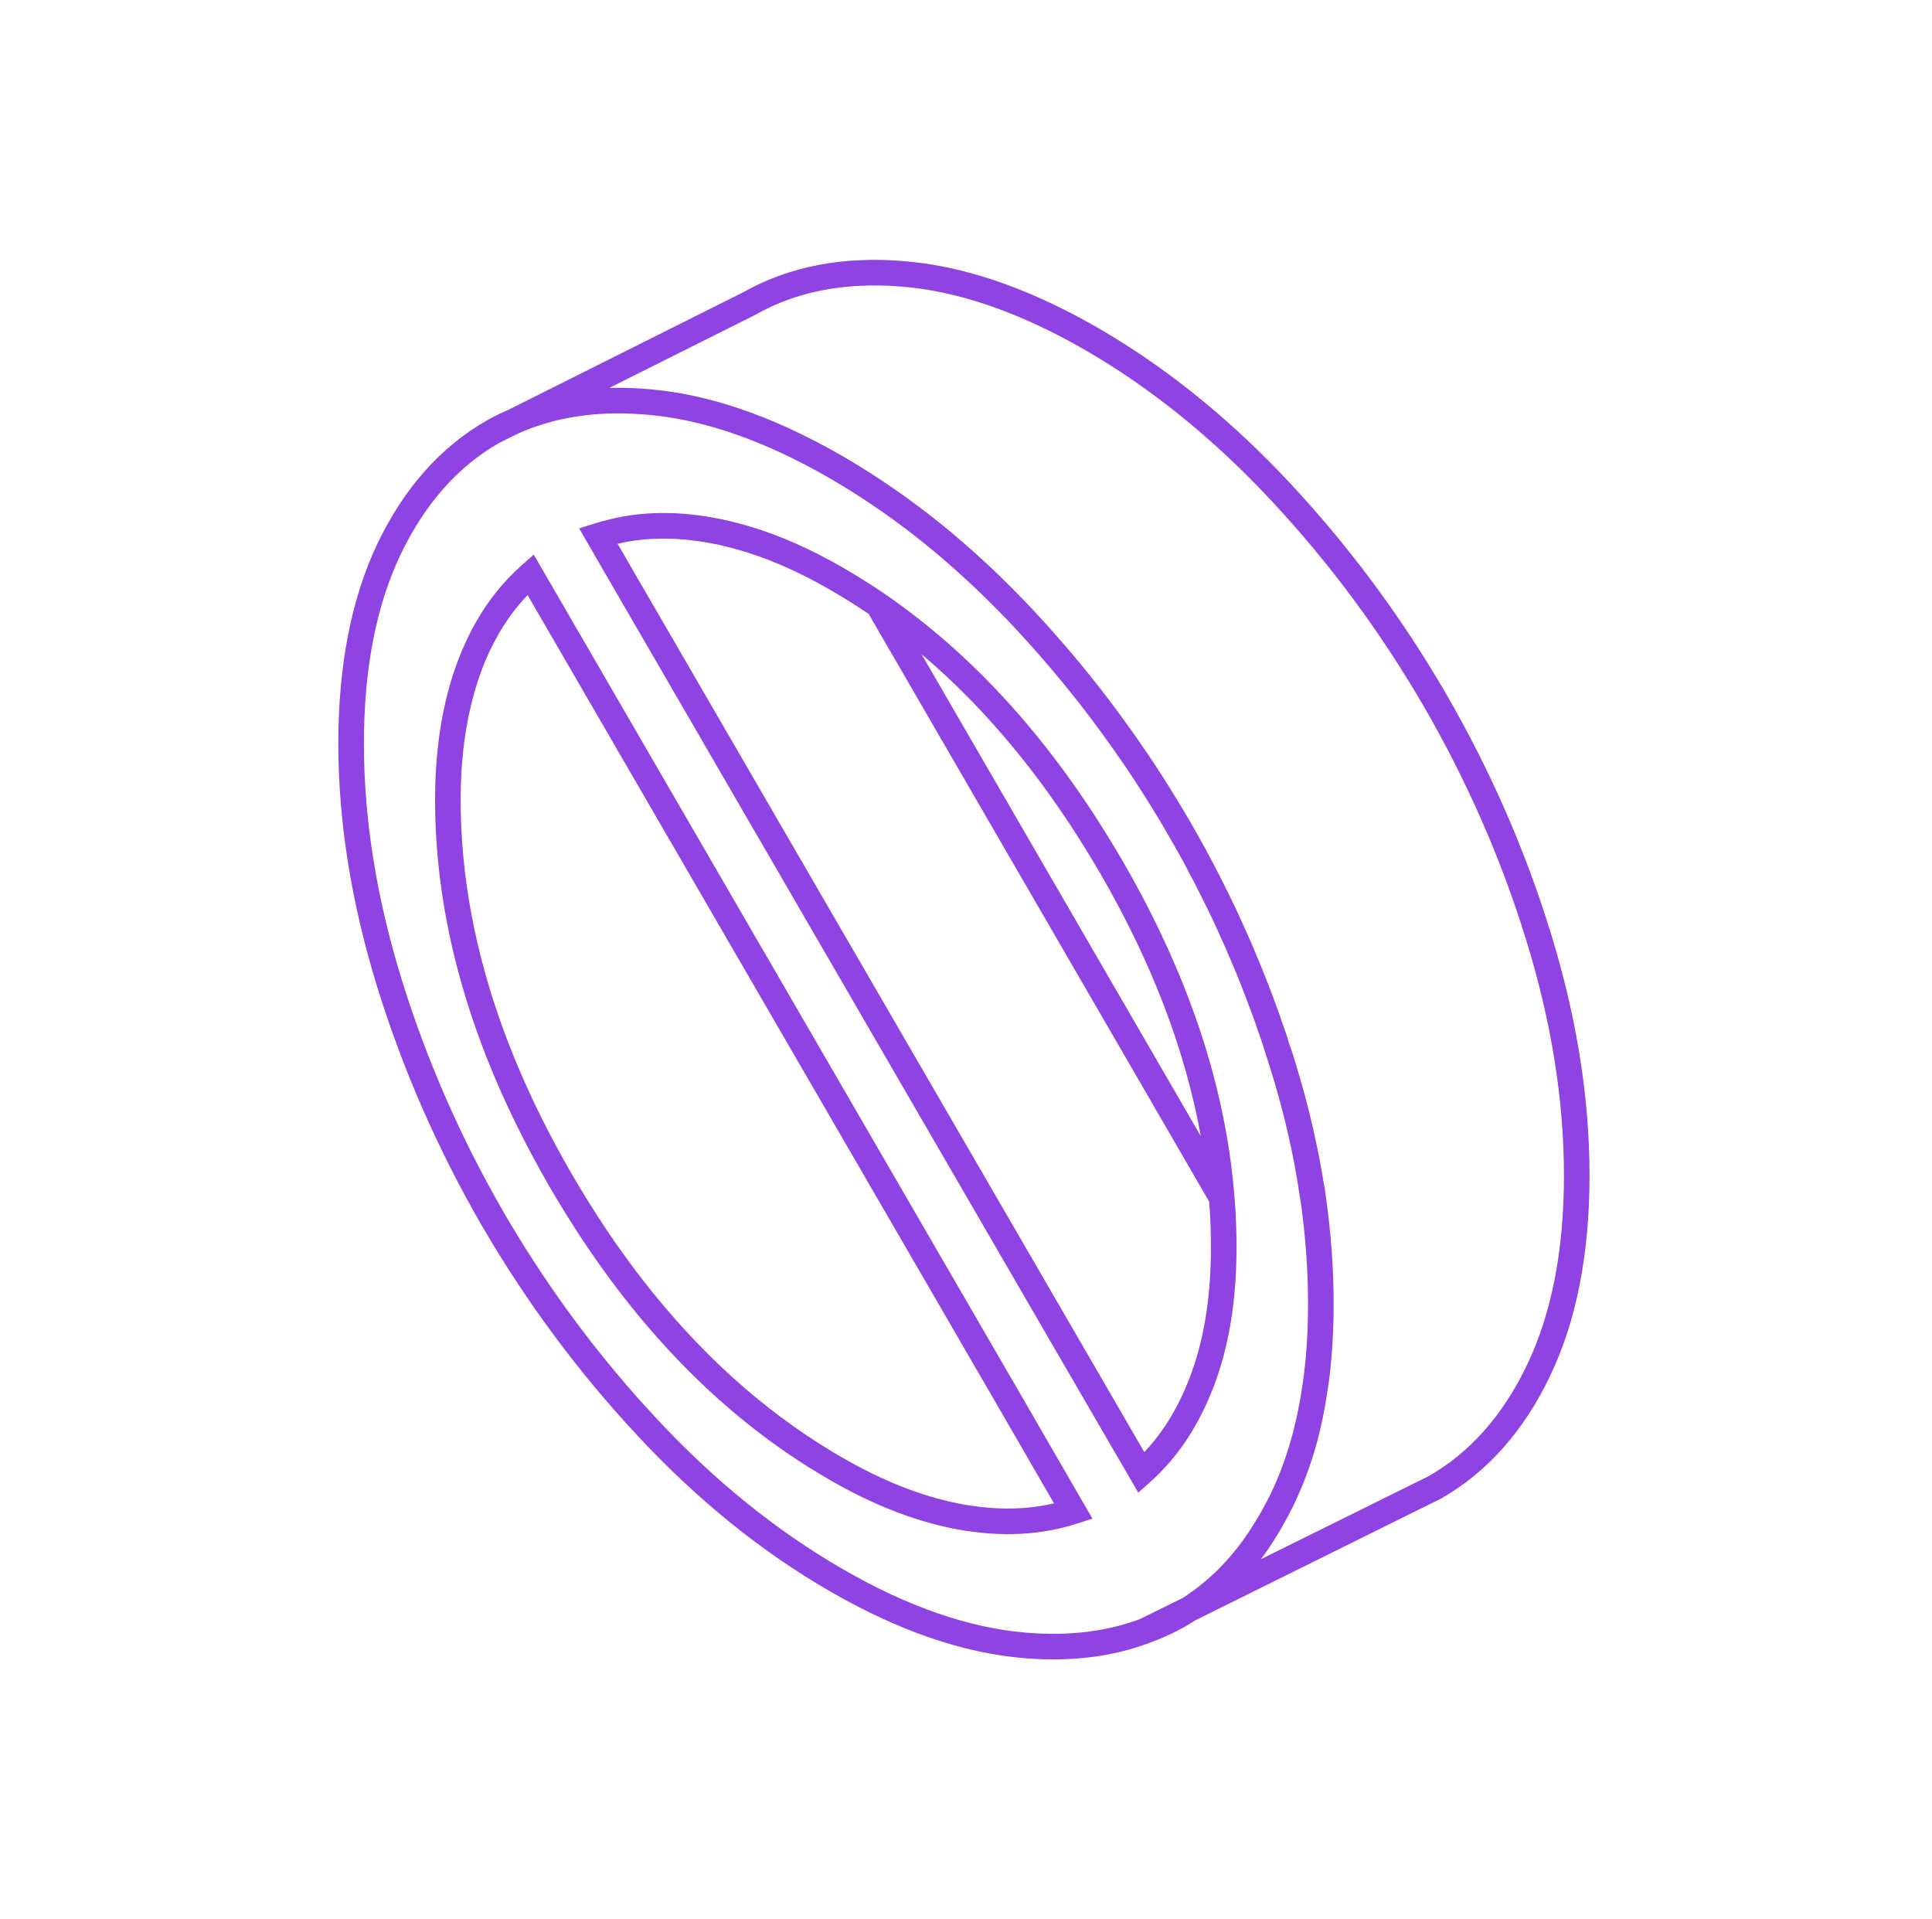 <svg xmlns="http://www.w3.org/2000/svg" fill="none" viewBox="0 0 151 150" height="150" width="151">
<path fill="#8F43E2" d="M79.439 108.41L79.439 108.411L85.378 118.682L84.201 119.063C84.024 119.121 83.847 119.175 83.668 119.227C83.311 119.329 82.95 119.42 82.585 119.499C82.403 119.538 82.22 119.575 82.036 119.608C81.668 119.675 81.296 119.73 80.92 119.773C80.168 119.86 79.402 119.901 78.621 119.895C77.75 119.888 76.86 119.821 75.953 119.7C75.816 119.682 75.679 119.662 75.541 119.642C75.365 119.615 75.189 119.588 75.012 119.558L75.009 119.557L74.389 119.438C71.287 118.806 68.096 117.538 64.833 115.647C63.763 115.03 62.714 114.372 61.685 113.673C61.604 113.617 61.523 113.561 61.441 113.505C61.263 113.382 61.084 113.258 60.906 113.133C60.846 113.091 60.787 113.047 60.727 113.005C60.528 112.863 60.329 112.72 60.131 112.574C60.101 112.552 60.072 112.53 60.042 112.508C59.83 112.351 59.619 112.193 59.409 112.033C59.319 111.965 59.23 111.895 59.141 111.826C58.983 111.705 58.826 111.583 58.67 111.459C58.587 111.393 58.504 111.327 58.421 111.261C58.251 111.125 58.081 110.988 57.912 110.85C57.843 110.793 57.775 110.736 57.706 110.679C57.538 110.54 57.371 110.4 57.205 110.259C57.131 110.196 57.057 110.132 56.983 110.068C56.809 109.919 56.635 109.769 56.462 109.616C56.386 109.549 56.31 109.481 56.233 109.413C56.084 109.28 55.934 109.147 55.786 109.012C55.653 108.891 55.522 108.769 55.39 108.646C55.303 108.566 55.216 108.485 55.129 108.403C55.01 108.292 54.892 108.179 54.773 108.066C54.646 107.944 54.518 107.822 54.392 107.698C54.283 107.592 54.175 107.486 54.066 107.379C53.95 107.264 53.834 107.148 53.719 107.032C53.627 106.94 53.536 106.847 53.444 106.754C53.29 106.596 53.136 106.437 52.982 106.277C52.921 106.213 52.86 106.149 52.799 106.085C52.644 105.922 52.489 105.757 52.335 105.591C52.251 105.501 52.167 105.41 52.084 105.319C51.956 105.18 51.829 105.04 51.702 104.899C51.596 104.782 51.49 104.664 51.385 104.545C51.291 104.439 51.196 104.333 51.102 104.226C50.984 104.09 50.865 103.954 50.747 103.816C50.605 103.651 50.464 103.485 50.323 103.317C50.265 103.249 50.207 103.18 50.149 103.111C49.998 102.93 49.847 102.747 49.696 102.562C49.63 102.482 49.565 102.401 49.499 102.32C49.339 102.123 49.181 101.925 49.023 101.725C48.978 101.669 48.934 101.613 48.89 101.557C48.752 101.381 48.616 101.205 48.48 101.027C48.39 100.912 48.3 100.796 48.212 100.68C48.072 100.495 47.934 100.31 47.795 100.123C47.737 100.045 47.679 99.968 47.621 99.89C47.489 99.711 47.359 99.531 47.228 99.351C47.149 99.241 47.068 99.131 46.989 99.02C46.881 98.87 46.775 98.717 46.668 98.564C46.569 98.424 46.47 98.284 46.372 98.143C46.279 98.009 46.188 97.873 46.096 97.738C45.998 97.596 45.9 97.453 45.804 97.31C45.711 97.172 45.62 97.032 45.527 96.894C45.424 96.738 45.319 96.583 45.217 96.426C45.095 96.24 44.976 96.052 44.855 95.864C44.537 95.367 44.223 94.863 43.911 94.353C43.781 94.138 43.649 93.924 43.52 93.708L42.958 92.754C42.891 92.638 42.824 92.52 42.758 92.404C40.914 89.187 39.358 85.985 38.094 82.8C37.974 82.498 37.857 82.196 37.742 81.894C35.258 75.358 34.003 68.89 34.003 62.492C34.003 59.732 34.278 57.182 34.82 54.848C34.919 54.423 35.026 54.006 35.143 53.596C35.201 53.391 35.261 53.187 35.323 52.985C35.448 52.583 35.582 52.187 35.724 51.799L35.726 51.794C35.749 51.73 35.775 51.667 35.799 51.605C36.201 50.548 36.664 49.557 37.19 48.633C38.175 46.902 39.377 45.406 40.802 44.151L41.718 43.346L79.439 108.41ZM41.235 46.506C40.092 47.699 39.123 49.113 38.332 50.76C38.069 51.309 37.825 51.884 37.602 52.485C37.21 53.555 36.888 54.691 36.638 55.897C36.513 56.499 36.405 57.118 36.316 57.755C36.228 58.391 36.158 59.045 36.106 59.716C36.089 59.94 36.074 60.165 36.062 60.393C36.023 61.075 36.003 61.775 36.003 62.492C36.003 68.43 37.13 74.464 39.392 80.599C39.505 80.905 39.62 81.212 39.739 81.519C40.907 84.54 42.348 87.585 44.065 90.654C44.269 91.019 44.477 91.384 44.688 91.75L44.821 91.977C46.007 94.007 47.244 95.927 48.532 97.738C48.754 98.049 48.977 98.357 49.201 98.662C49.548 99.134 49.899 99.597 50.254 100.054C54.637 105.694 59.574 110.157 65.061 113.46L65.833 113.916L65.835 113.917C65.952 113.985 66.07 114.05 66.186 114.116C68.591 115.477 70.921 116.463 73.171 117.088C73.468 117.17 73.764 117.245 74.059 117.315C74.177 117.344 74.295 117.37 74.413 117.396C74.73 117.466 75.044 117.531 75.357 117.587C76.469 117.78 77.539 117.881 78.573 117.893C79.017 117.897 79.453 117.887 79.883 117.858C80.742 117.802 81.573 117.679 82.379 117.492L77.707 109.413L41.235 46.506Z" clip-rule="evenodd" fill-rule="evenodd"></path>
<path fill="#8F43E2" d="M47.658 40.587C50.141 39.972 52.82 39.938 55.648 40.437C55.904 40.481 56.166 40.53 56.432 40.586C56.65 40.632 56.871 40.683 57.094 40.741C57.097 40.742 57.102 40.743 57.105 40.744C57.639 40.869 58.174 41.013 58.711 41.176C61.038 41.88 63.403 42.935 65.831 44.335C66.1 44.489 66.367 44.648 66.633 44.807C66.688 44.84 66.743 44.873 66.798 44.906C67.003 45.03 67.206 45.156 67.409 45.282C67.475 45.323 67.54 45.363 67.606 45.404C67.864 45.567 68.122 45.731 68.378 45.899L69.209 46.457L69.211 46.458C69.234 46.474 69.257 46.49 69.28 46.506L69.394 46.585L69.395 46.587C76.275 51.371 82.198 57.99 87.22 66.401L87.708 67.228L87.709 67.231C92.857 76.11 95.794 84.869 96.48 93.51L96.557 94.514C96.576 94.824 96.59 95.133 96.603 95.442C96.605 95.492 96.607 95.541 96.608 95.591C96.617 95.812 96.623 96.034 96.628 96.255C96.63 96.369 96.634 96.484 96.636 96.598C96.641 96.9 96.644 97.201 96.644 97.502C96.644 98.747 96.59 99.951 96.481 101.113C96.459 101.346 96.434 101.577 96.408 101.806C96.145 104.096 95.658 106.219 94.932 108.168C94.92 108.205 94.905 108.242 94.892 108.279C94.876 108.323 94.863 108.368 94.846 108.411C94.841 108.424 94.835 108.437 94.829 108.45C94.802 108.517 94.773 108.583 94.743 108.646C94.316 109.735 93.822 110.754 93.261 111.701C93.048 112.06 92.825 112.409 92.593 112.747C92.14 113.406 91.65 114.026 91.122 114.605C90.847 114.908 90.563 115.201 90.268 115.481C90.139 115.603 90.009 115.722 89.877 115.84L88.963 116.652L81.148 103.194L81.147 103.193L46.777 43.914V43.912L45.264 41.293L46.452 40.918C46.854 40.791 47.24 40.683 47.658 40.587ZM51.191 42.105C50.444 42.135 49.718 42.214 49.014 42.343C48.763 42.389 48.515 42.44 48.27 42.498L48.508 42.91L89.436 113.483C89.704 113.201 89.962 112.906 90.21 112.6C90.586 112.136 90.938 111.643 91.269 111.123C91.885 110.154 92.423 109.086 92.882 107.917L92.898 107.875L92.919 107.835C92.965 107.742 93.001 107.649 93.022 107.577L93.032 107.539L93.047 107.501C93.114 107.323 93.178 107.143 93.24 106.961C93.724 105.554 94.08 104.037 94.314 102.406C94.533 100.872 94.643 99.238 94.643 97.502C94.643 96.293 94.605 95.096 94.503 93.905L67.893 47.983C66.894 47.306 65.878 46.67 64.834 46.069L64.833 46.068C64.654 45.965 64.476 45.864 64.299 45.766C63.943 45.568 63.59 45.378 63.238 45.196C62.783 44.961 62.332 44.741 61.884 44.533C60.642 43.958 59.427 43.488 58.231 43.121C57.692 42.955 57.157 42.81 56.625 42.685L56.613 42.683L56.601 42.68C56.447 42.639 56.291 42.604 56.135 42.569C56.077 42.557 56.019 42.543 55.96 42.531L55.302 42.407H55.299C54.184 42.211 53.108 42.106 52.071 42.094C51.775 42.09 51.481 42.094 51.191 42.105ZM93.85 88.788C92.638 82.059 90.023 75.21 85.978 68.233C81.92 61.26 77.274 55.564 72.027 51.13L93.85 88.788Z" clip-rule="evenodd" fill-rule="evenodd"></path>
<path fill="#8F43E2" d="M58.063 22.854C61.67 20.812 65.877 20.013 70.636 20.405L70.635 20.406C75.132 20.767 79.872 22.349 84.837 25.075L85.833 25.636L85.834 25.637C90.835 28.529 95.548 32.273 99.965 36.852L100.845 37.779L100.846 37.78C105.215 42.472 109.052 47.573 112.355 53.091L113.009 54.2C116.455 60.153 119.195 66.383 121.198 72.897C123.214 79.42 124.233 85.75 124.233 91.872C124.233 97.997 123.215 103.233 121.145 107.542L121.146 107.543C119.092 111.837 116.252 115.044 112.64 117.11L112.613 117.125L112.586 117.139L111.006 117.919L93.501 126.591L93.474 126.609L93.415 126.639L93.402 126.644C93.153 126.8 92.899 126.956 92.653 127.102L92.647 127.106L92.64 127.11C91.779 127.602 90.865 128.025 89.92 128.36L89.902 128.37L89.856 128.387C86.915 129.498 83.633 129.888 80.04 129.588C75.235 129.192 70.173 127.43 64.843 124.348C59.51 121.264 54.493 117.219 49.832 112.203C45.17 107.207 41.116 101.727 37.659 95.784L37.657 95.782C34.221 89.839 31.48 83.6 29.468 77.087C27.462 70.564 26.442 64.233 26.442 58.111C26.442 51.995 27.46 46.759 29.52 42.441L29.523 42.438C31.586 38.146 34.424 34.94 38.025 32.874L38.023 32.87C38.526 32.587 39.052 32.319 39.597 32.09L39.598 32.093C39.623 32.081 39.644 32.072 39.654 32.067C39.661 32.065 39.664 32.063 39.665 32.062L39.656 32.067L58.063 22.854ZM48.276 32.306C47.374 32.306 46.5 32.36 45.659 32.469C45.491 32.49 45.325 32.514 45.159 32.54L45.149 32.541L45.141 32.543C44.849 32.583 44.602 32.619 44.363 32.67L44.359 32.671L43.789 32.79L43.779 32.793C43.56 32.837 43.348 32.89 43.134 32.952L43.105 32.96C42.85 33.026 42.593 33.1 42.35 33.181L42.337 33.185L42.323 33.189C41.71 33.375 41.1 33.609 40.515 33.873C40.482 33.889 40.455 33.901 40.442 33.906C40.432 33.91 40.429 33.912 40.431 33.911L39 34.621C35.812 36.455 33.238 39.325 31.325 43.302C29.425 47.283 28.443 52.208 28.443 58.111C28.443 64.009 29.424 70.14 31.378 76.496C33.345 82.862 36.025 88.963 39.388 94.779L40.029 95.864C43.053 100.904 46.524 105.592 50.447 109.918L51.295 110.84L51.296 110.841C55.834 115.725 60.697 119.64 65.844 122.616C70.993 125.594 75.77 127.23 80.205 127.595H80.207C83.523 127.872 86.476 127.51 89.077 126.541L92.469 124.869C92.688 124.723 92.889 124.588 93.079 124.448L93.108 124.427C93.422 124.212 93.724 123.974 94.036 123.709L94.072 123.68L94.11 123.652C94.125 123.642 94.139 123.629 94.154 123.617C94.182 123.594 94.21 123.572 94.236 123.55C94.253 123.535 94.27 123.52 94.286 123.505L94.317 123.475L94.351 123.446C94.578 123.256 94.81 123.042 95.051 122.811C95.318 122.543 95.564 122.296 95.799 122.034L95.817 122.014L95.825 122.005L95.839 121.985L95.898 121.923C96.064 121.749 96.216 121.571 96.376 121.373L96.409 121.332L96.435 121.306L96.459 121.266L96.515 121.201C96.642 121.053 96.721 120.958 96.781 120.867L96.804 120.834L96.829 120.803C96.984 120.606 97.105 120.452 97.205 120.297L97.224 120.269L97.243 120.242C97.308 120.155 97.342 120.11 97.365 120.072L97.383 120.044L97.402 120.018C97.463 119.934 97.52 119.848 97.579 119.762C97.735 119.527 97.887 119.29 98.036 119.048C98.097 118.947 98.158 118.847 98.217 118.744L98.231 118.72L98.246 118.695C98.312 118.594 98.376 118.49 98.439 118.383L98.624 118.056L98.628 118.048L98.633 118.04C98.885 117.595 99.122 117.147 99.338 116.687L99.342 116.679C99.504 116.342 99.658 115.998 99.807 115.647C100.196 114.73 100.54 113.766 100.833 112.754L100.836 112.743C101.016 112.145 101.17 111.521 101.317 110.863L101.323 110.84C101.386 110.59 101.441 110.315 101.488 110.042L101.491 110.025L101.494 110.01C101.606 109.471 101.7 108.908 101.786 108.327C101.789 108.31 101.791 108.293 101.794 108.275L101.796 108.267L101.797 108.258C101.797 108.254 101.797 108.251 101.798 108.247C101.884 107.669 101.961 107.077 102.018 106.478L102.019 106.472C102.037 106.29 102.053 106.108 102.069 105.924C102.149 105.003 102.198 104.05 102.22 103.066C102.228 102.673 102.233 102.275 102.233 101.872C102.233 101.823 102.233 101.774 102.232 101.725C102.225 99.305 102.049 96.848 101.721 94.353L101.655 93.924C101.555 93.273 101.455 92.629 101.347 91.977C101.239 91.338 101.122 90.701 100.985 90.06L100.983 90.052C100.95 89.89 100.913 89.728 100.879 89.566C100.729 88.862 100.569 88.156 100.393 87.442C100.284 87.008 100.17 86.568 100.052 86.129L99.684 84.812C99.549 84.388 99.403 83.891 99.278 83.489L99.275 83.478C99.14 83.024 98.994 82.576 98.837 82.114L98.832 82.101L98.823 82.077L98.809 82.014C98.785 81.912 98.753 81.809 98.716 81.699C98.695 81.638 98.674 81.574 98.648 81.508L98.638 81.478L98.628 81.448C98.544 81.178 98.452 80.911 98.353 80.657L98.341 80.628L98.331 80.598C98.168 80.089 97.984 79.577 97.79 79.071L97.776 79.034C97.61 78.573 97.434 78.118 97.254 77.652C97.248 77.638 97.243 77.624 97.237 77.609L97.232 77.598L97.228 77.585C97.137 77.345 97.044 77.105 96.949 76.865C96.761 76.386 96.565 75.91 96.363 75.435C96.263 75.197 96.161 74.959 96.058 74.723L96.05 74.706L96.043 74.689C95.905 74.339 95.746 73.993 95.574 73.619L95.568 73.606C95.312 73.024 95.045 72.44 94.776 71.864C94.505 71.292 94.224 70.72 93.939 70.15C93.73 69.731 93.517 69.312 93.301 68.894C93.043 68.397 92.784 67.9 92.519 67.406C92.108 66.665 91.702 65.934 91.278 65.204C90.852 64.471 90.428 63.76 89.985 63.052L89.981 63.043C89.548 62.335 89.094 61.625 88.639 60.933C88.267 60.37 87.906 59.824 87.527 59.29L87.506 59.259L87.486 59.227C87.481 59.218 87.473 59.206 87.466 59.195C87.462 59.19 87.459 59.185 87.456 59.182C87.454 59.179 87.453 59.177 87.452 59.177L87.429 59.147L87.407 59.115C87.116 58.688 86.813 58.269 86.502 57.837L86.501 57.835C86.17 57.373 85.847 56.923 85.516 56.484L85.511 56.478L85.507 56.473C85.109 55.928 84.689 55.392 84.258 54.841L83.478 53.865C82.692 52.894 81.886 51.937 81.064 51.003L81.061 51C80.508 50.368 79.955 49.757 79.383 49.145L79.382 49.144C78.639 48.346 77.884 47.575 77.123 46.828C75.288 45.026 73.405 43.37 71.477 41.859C69.312 40.177 67.1 38.683 64.832 37.367C62.37 35.947 59.99 34.83 57.693 34.013C57.119 33.808 56.55 33.623 55.986 33.456C55.704 33.373 55.424 33.294 55.145 33.22C53.748 32.849 52.383 32.595 51.051 32.457L51.027 32.454L51.005 32.451C50.834 32.425 50.723 32.424 50.454 32.397C50.096 32.37 49.744 32.351 49.371 32.331C49.002 32.314 48.637 32.305 48.276 32.306ZM70.472 22.398C66.026 22.032 62.223 22.788 59.018 24.611L58.995 24.624L58.971 24.636L47.623 30.315C47.633 30.315 47.643 30.315 47.653 30.314C47.712 30.313 47.772 30.313 47.831 30.311C47.952 30.309 48.074 30.308 48.195 30.308C48.256 30.307 48.317 30.307 48.378 30.308C48.49 30.308 48.602 30.309 48.714 30.311C48.797 30.312 48.88 30.313 48.963 30.315C49.131 30.32 49.3 30.325 49.469 30.333H49.476L50.049 30.365L50.632 30.405H50.643L50.653 30.406C50.721 30.413 50.831 30.425 50.954 30.436C51.052 30.445 51.158 30.453 51.256 30.467C53.961 30.747 56.751 31.464 59.623 32.602C59.91 32.715 60.198 32.833 60.487 32.955C61.932 33.566 63.397 34.281 64.881 35.099L65.833 35.636L65.835 35.637C66.104 35.793 66.373 35.952 66.641 36.113C66.759 36.185 66.877 36.258 66.995 36.33C67.154 36.427 67.313 36.523 67.471 36.622C67.59 36.696 67.708 36.772 67.827 36.848C67.992 36.952 68.157 37.058 68.321 37.164C68.417 37.226 68.513 37.289 68.608 37.352C68.78 37.464 68.952 37.578 69.123 37.692C69.238 37.769 69.353 37.846 69.467 37.924C69.619 38.028 69.771 38.133 69.923 38.238C70.045 38.323 70.167 38.407 70.288 38.492C70.401 38.572 70.514 38.654 70.627 38.734C70.781 38.844 70.936 38.955 71.09 39.066C71.349 39.255 71.608 39.446 71.866 39.64L72.707 40.282L72.71 40.284C75.17 42.212 77.558 44.363 79.861 46.744C80.19 47.084 80.518 47.429 80.844 47.778C81.138 48.093 81.427 48.407 81.713 48.724C81.998 49.039 82.281 49.358 82.564 49.681C82.605 49.728 82.647 49.776 82.689 49.824C83.495 50.737 84.276 51.667 85.036 52.608L85.453 53.132L85.829 53.602L85.831 53.605C86.044 53.877 86.259 54.154 86.474 54.433C86.688 54.712 86.902 54.994 87.111 55.279L87.628 55.973C87.756 56.148 87.882 56.326 88.008 56.504C88.047 56.558 88.086 56.613 88.125 56.667L88.151 56.704L88.599 57.322C88.755 57.544 88.908 57.766 89.06 57.988C89.103 58.047 89.143 58.106 89.176 58.158C89.37 58.433 89.561 58.709 89.746 58.985L89.948 59.29C90.069 59.471 90.189 59.651 90.308 59.83L90.31 59.833C90.541 60.185 90.772 60.543 91.001 60.903C91.231 61.264 91.459 61.628 91.682 61.992L92.353 63.09C92.574 63.457 92.791 63.826 93.008 64.199C93.226 64.574 93.439 64.949 93.648 65.322L94.269 66.438L94.274 66.448L94.874 67.579C95.037 67.89 95.196 68.202 95.356 68.515C95.42 68.641 95.484 68.768 95.548 68.894C95.687 69.171 95.825 69.447 95.962 69.725C95.996 69.794 96.031 69.864 96.065 69.934C96.242 70.293 96.416 70.653 96.587 71.014L96.59 71.019C96.859 71.599 97.13 72.191 97.392 72.784C97.555 73.14 97.731 73.523 97.89 73.921L98.007 74.194C98.21 74.663 98.407 75.135 98.6 75.609C98.633 75.691 98.665 75.773 98.698 75.856C98.81 76.136 98.921 76.417 99.028 76.699C99.048 76.751 99.07 76.802 99.09 76.855L99.382 77.595C99.477 77.844 99.569 78.097 99.656 78.353C99.859 78.88 100.053 79.422 100.229 79.967C100.343 80.26 100.447 80.559 100.539 80.856C100.614 81.056 100.685 81.272 100.742 81.506C100.912 81.969 101.062 82.437 101.198 82.894L101.57 84.143L101.597 84.228L101.6 84.24L101.604 84.251C101.736 84.703 101.863 85.158 101.984 85.61L102.334 86.959V86.962C102.557 87.864 102.76 88.757 102.943 89.651C103.085 90.322 103.207 90.979 103.317 91.633C103.386 92.013 103.451 92.392 103.513 92.772H103.524L103.634 93.569C103.637 93.591 103.642 93.613 103.645 93.635C103.693 93.982 103.737 94.329 103.779 94.676C103.864 95.369 103.937 96.06 103.999 96.749C104.056 97.389 104.102 98.026 104.139 98.662C104.2 99.738 104.233 100.808 104.233 101.872C104.233 102.914 104.205 103.932 104.146 104.921C104.123 105.317 104.096 105.709 104.062 106.096C104.046 106.289 104.028 106.481 104.009 106.672L104.008 106.671C103.958 107.291 103.879 107.9 103.783 108.488C103.779 108.516 103.777 108.543 103.772 108.57C103.765 108.623 103.755 108.676 103.747 108.729C103.662 109.296 103.569 109.855 103.466 110.398L103.464 110.406L103.463 110.414C103.433 110.559 103.403 110.705 103.373 110.85C103.343 110.994 103.312 111.139 103.282 111.284L103.281 111.292L103.279 111.3C103.127 111.982 102.96 112.658 102.761 113.32C102.509 114.17 102.224 114.99 101.91 115.783C101.874 115.875 101.838 115.967 101.801 116.059C101.595 116.563 101.378 117.055 101.147 117.536L101.148 117.537C101.093 117.655 101.037 117.772 100.979 117.887C100.785 118.279 100.58 118.657 100.373 119.023C100.237 119.273 100.093 119.52 99.951 119.753L99.952 119.754C99.891 119.856 99.827 119.955 99.766 120.055L99.733 120.109C99.713 120.143 99.691 120.175 99.671 120.208C99.603 120.317 99.535 120.427 99.466 120.534C99.413 120.616 99.359 120.697 99.305 120.777C99.219 120.907 99.137 121.038 99.05 121.165L99.049 121.164C98.978 121.273 98.903 121.375 98.853 121.441C98.754 121.59 98.647 121.729 98.549 121.856L110.119 116.126L110.121 116.125L111.664 115.363C114.863 113.529 117.439 110.659 119.342 106.681V106.679C121.25 102.709 122.233 97.786 122.233 91.872C122.233 85.974 121.252 79.844 119.288 73.487V73.485C117.331 67.12 114.651 61.029 111.278 55.203C107.906 49.388 103.941 44.038 99.382 39.144C94.832 34.268 89.978 30.342 84.834 27.367C79.683 24.399 74.896 22.753 70.474 22.398H70.472Z" clip-rule="evenodd" fill-rule="evenodd"></path>
</svg>
